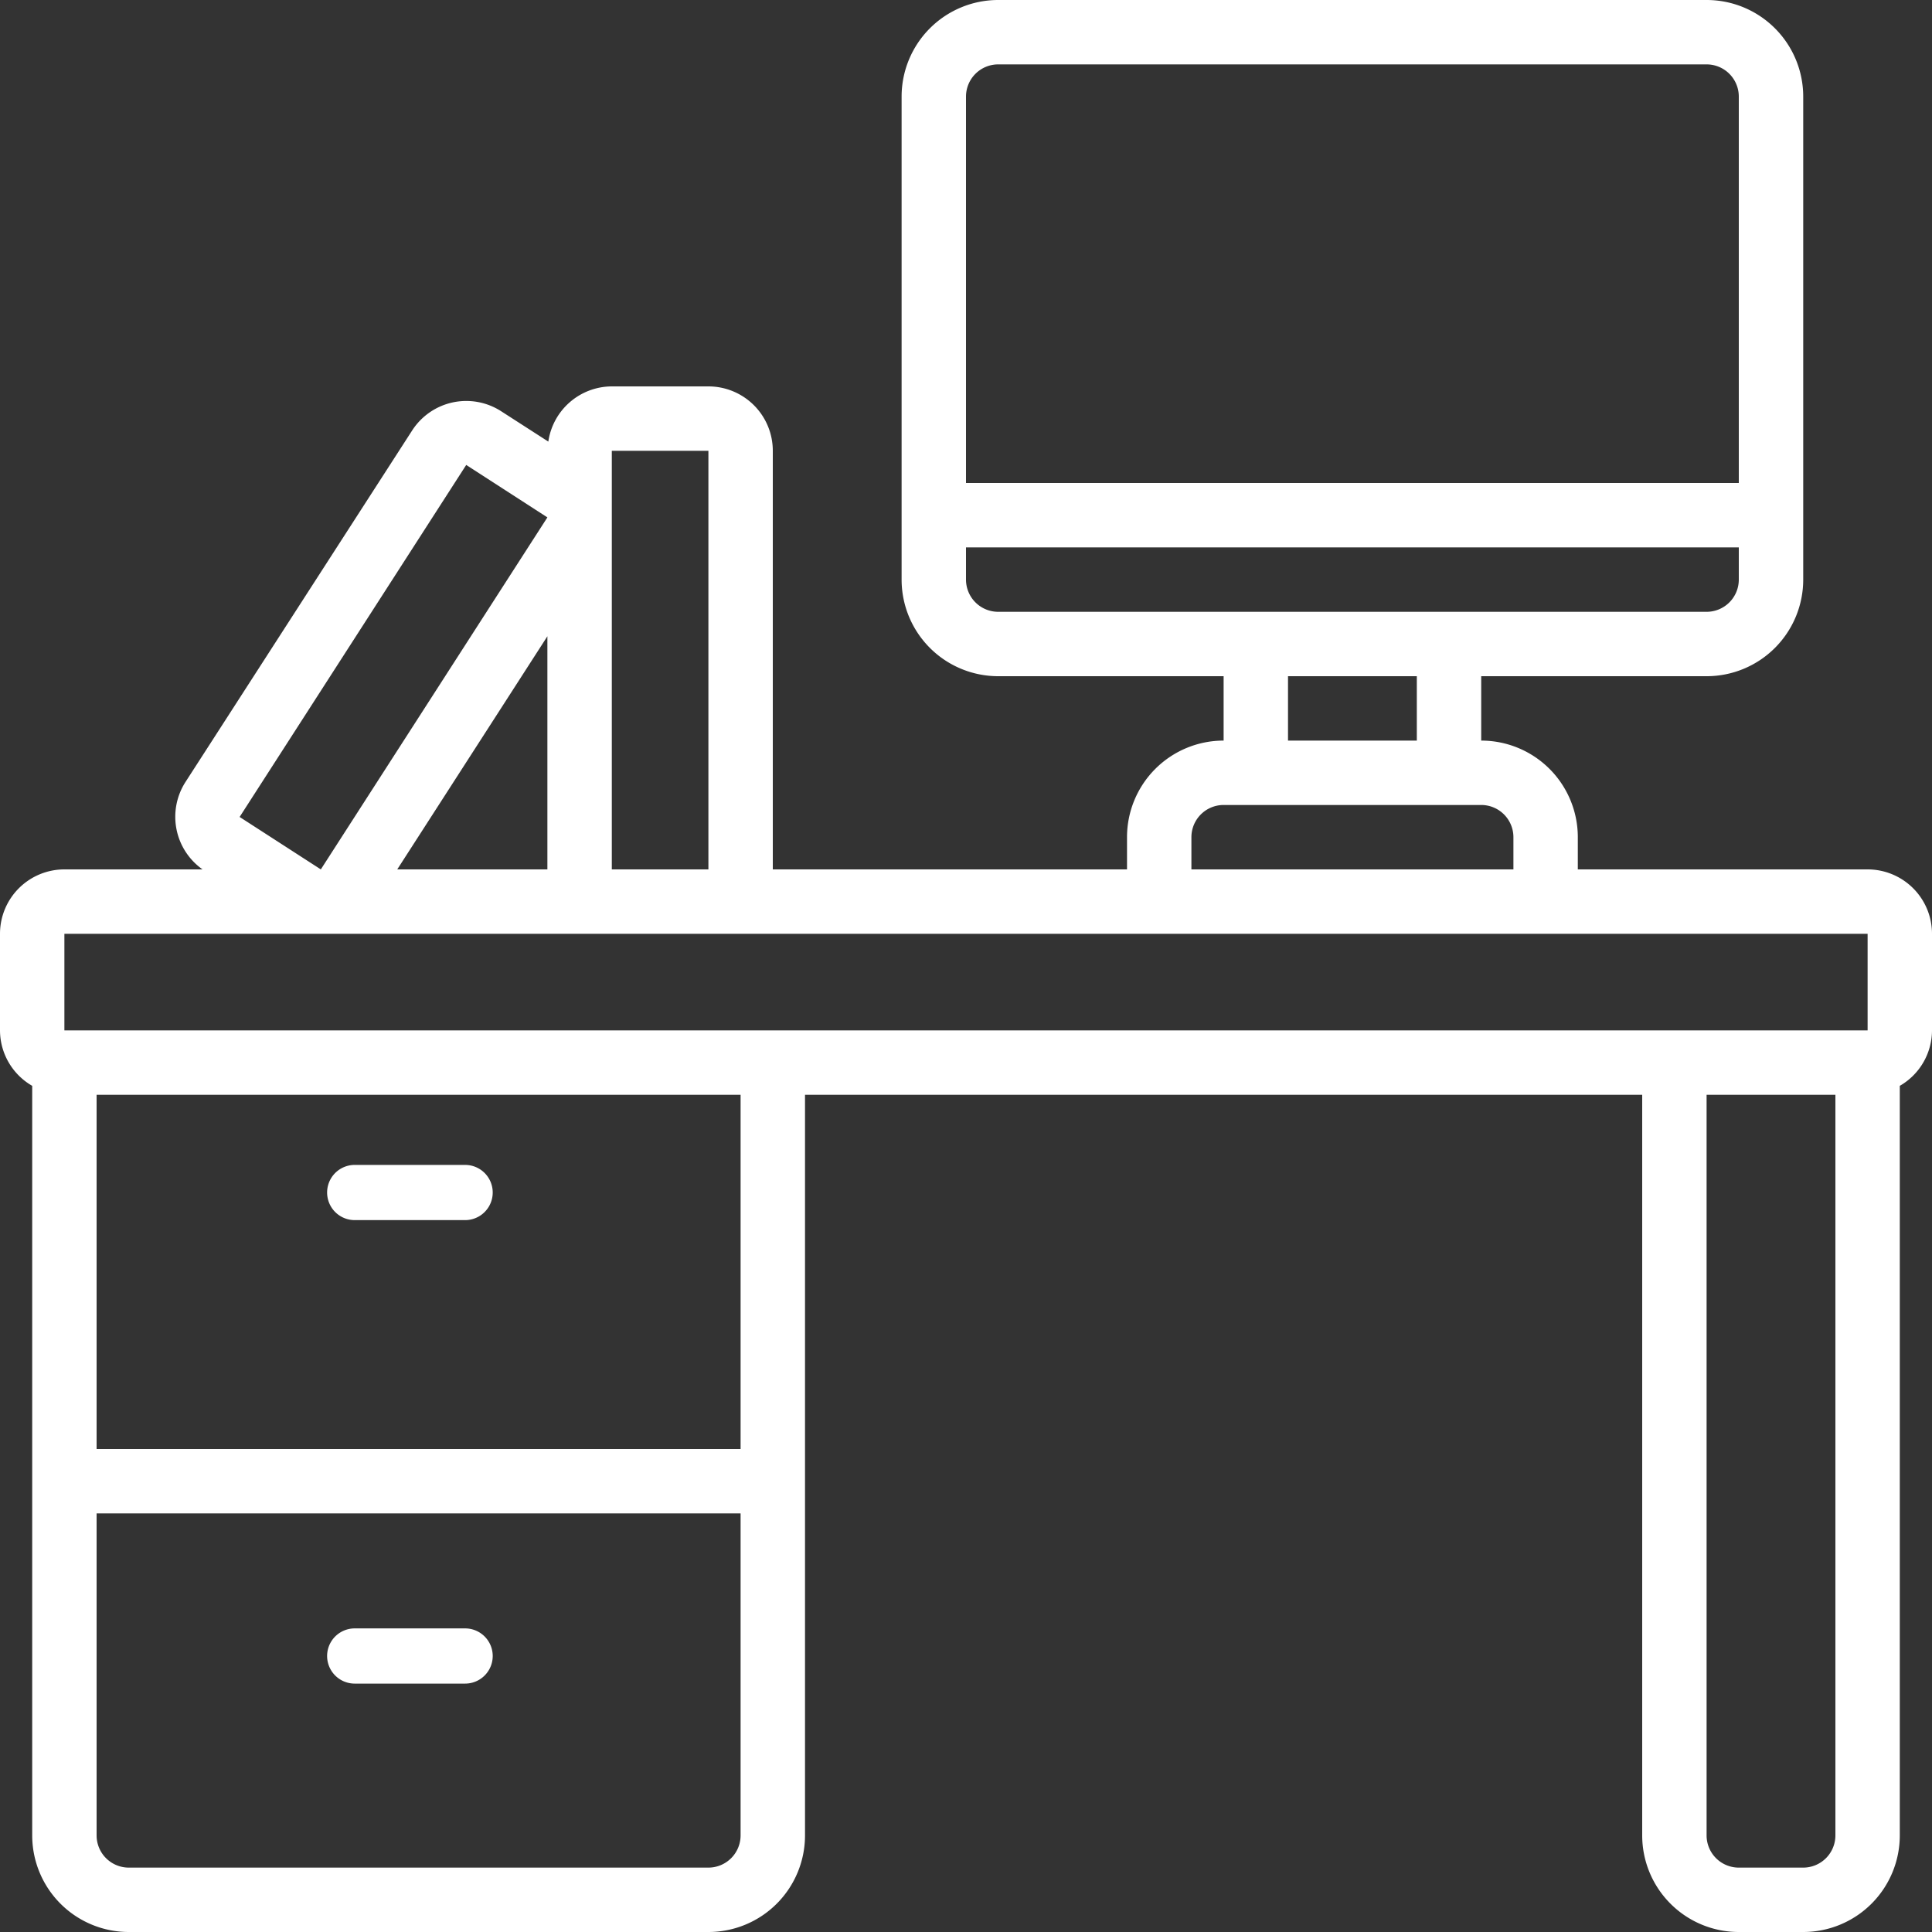 <svg id="desk" xmlns="http://www.w3.org/2000/svg" width="70" height="70" viewBox="0 0 70 70">
  <rect x="0" y="0" width="70" height="70" fill="#333333" stroke="none"/>
  <path id="Path_321" data-name="Path 321" d="M67.667,31.5h-10.5V30.333a3.5,3.5,0,0,0-3.5-3.5V24.5h8.167a3.5,3.5,0,0,0,3.5-3.5V3.5a3.5,3.5,0,0,0-3.5-3.5H36.167a3.5,3.5,0,0,0-3.5,3.5V21a3.5,3.5,0,0,0,3.5,3.5h8.167v2.333a3.5,3.5,0,0,0-3.5,3.5V31.5H28V16.333A2.333,2.333,0,0,0,25.667,14h-3.5a2.333,2.333,0,0,0-2.3,2l-1.709-1.1a2.333,2.333,0,0,0-3.227.7L6.714,28.343A2.333,2.333,0,0,0,7.339,31.5H2.333A2.333,2.333,0,0,0,0,33.833v3.5a2.325,2.325,0,0,0,1.167,2.009V66.5a3.5,3.5,0,0,0,3.5,3.5h21a3.5,3.5,0,0,0,3.5-3.5V39.667H59.5V66.5A3.5,3.5,0,0,0,63,70h2.333a3.5,3.5,0,0,0,3.5-3.5V39.342A2.325,2.325,0,0,0,70,37.333v-3.5A2.333,2.333,0,0,0,67.667,31.5ZM36.167,2.333H61.833A1.167,1.167,0,0,1,63,3.5v14H35V3.5A1.167,1.167,0,0,1,36.167,2.333ZM35,21V19.833H63V21a1.167,1.167,0,0,1-1.167,1.167H36.167A1.167,1.167,0,0,1,35,21Zm11.667,3.5h4.667v2.333H46.667Zm-3.5,5.833a1.167,1.167,0,0,1,1.167-1.167h9.333a1.167,1.167,0,0,1,1.167,1.167V31.5H43.167Zm-21-14h3.5V31.5h-3.5ZM19.833,31.5h-5.44l5.44-8.447ZM8.682,29.6h0l8.21-12.754,2.941,1.9L11.624,31.5h0ZM2.333,33.833H67.667v3.5H2.333ZM25.667,67.667h-21A1.167,1.167,0,0,1,3.5,66.5V54.833H26.833V66.5A1.167,1.167,0,0,1,25.667,67.667ZM26.833,52.5H3.5V39.667H26.833Zm38.5,15.167H63A1.167,1.167,0,0,1,61.833,66.5V39.667H66.5V66.5A1.167,1.167,0,0,1,65.333,67.667Z" transform="translate(0)" fill="#fff"/>
  <path id="Path_322" data-name="Path 322" d="M15,49H11a1,1,0,0,0,0,2h4a1,1,0,0,0,0-2Z" transform="translate(1.852 10)" fill="#fff"/>
  <path id="Path_323" data-name="Path 323" d="M11,38h4a1,1,0,0,0,0-2H11a1,1,0,0,0,0,2Z" transform="translate(1.852 6.207)" fill="#fff"/>
</svg>
